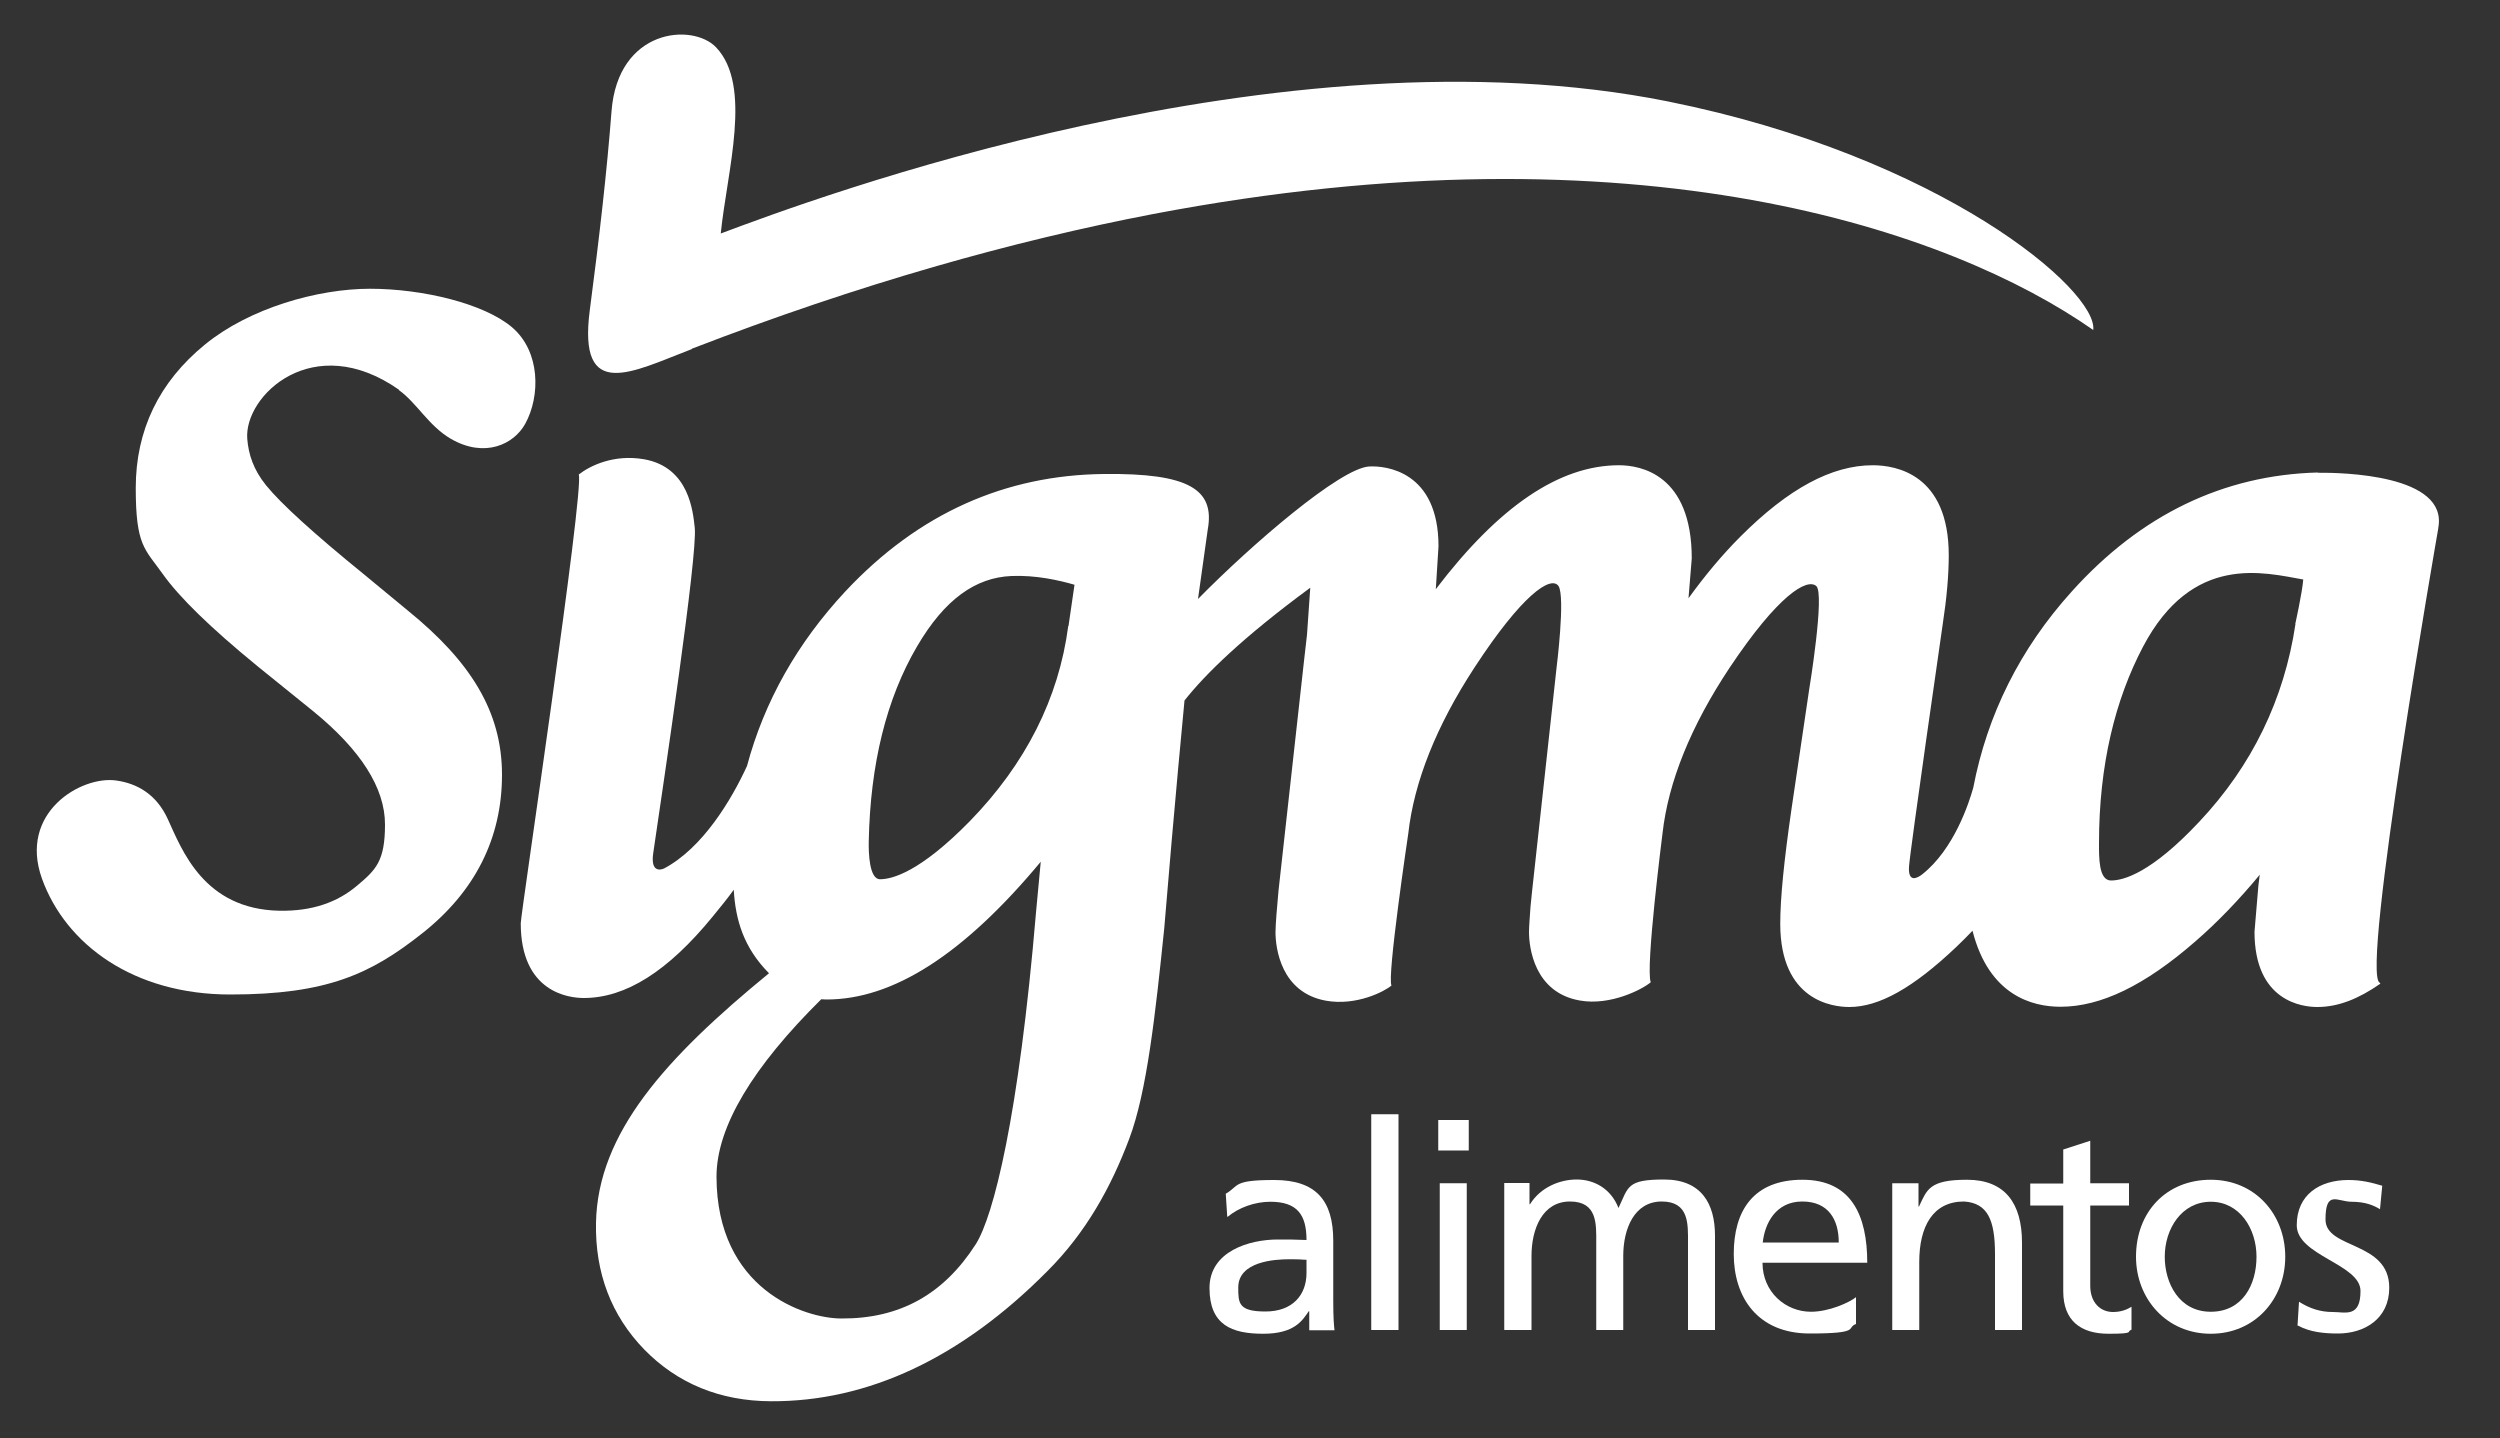 <?xml version="1.0" encoding="UTF-8"?> <svg xmlns="http://www.w3.org/2000/svg" id="Layer_1" data-name="Layer 1" version="1.1" viewBox="0 0 1000 575.4"><rect x="0" y="0" width="1000" height="575.4" fill="#333333" stroke="none"/><defs><style> .cls-1 { fill-rule: evenodd; } .cls-1, .cls-2 { fill: #fff; stroke-width: 0px; } </style></defs><path class="cls-2" d="M276.7,139.5c67.3-26,128.8-43.2,184.6-53.9,194.2-37,319.1,6.6,376,46.4,1.9-15.9-60.8-69.4-170-91.4-155.2-31.2-343,39.3-379,52.8,2.5-24.9,12.8-59.1-1.9-74.5-9.4-9.8-39.3-7.5-41.8,25.7-1.8,23.5-4.8,49.9-8.7,79.6-4.8,36.9,17.1,24.5,40.9,15.4h0Z"></path><path class="cls-2" d="M927.1,189c-37.7,1-70.8,16.9-98.4,47.6-20.7,22.9-33.8,49.3-39.4,78.5-1.6,5.7-7.6,24.6-20.5,34.7-1.7,1.3-5.6,3.6-5.2-3.1.4-6.4,13.5-97.1,13.5-97.1,1.6-10.4,2.4-19.7,2.4-27.5,0-32.5-21.2-36-30.4-36-16.4,0-33.7,9.3-52.9,28.5-7.4,7.4-14.3,15.7-20.8,24.7.5-6,1.3-15.9,1.3-15.9,0-33.6-20.4-37.3-29.1-37.3-23.9,0-48.1,16.5-73.3,49.6,0-.4.1-1.2.1-1.2,0,0,1-16,1-16,0-30.1-21.2-32.3-27.8-31.9-11.5.7-46.8,31-68.4,53l3.9-27.8c2.9-16-7.5-22.6-41.5-22.2-39.3.4-74.1,15.6-103.4,46.9h0c-19.3,20.7-32.5,44.1-39.4,69.9-6.2,13.5-17.7,32.8-33.2,41-1.8.8-5.4,1.2-4.3-6.2,4.1-28.1,17.8-119.2,16.6-130.1-.7-6.2-2.1-24.2-20.3-27.4-12.1-2.1-21.6,2.6-26.1,6.1,2.3,5.8-23.2,175.7-23.2,179.5,0,27.7,19.3,29.9,25.2,29.9,16.8,0,33.7-10.7,51.6-32.6,3.3-4,6.1-7.5,8.4-10.7.7,12,3.9,23.1,14.1,33.4-41.4,33.9-68.5,63.9-69.2,99.8-.4,20,6.1,37.1,19.3,50.7,13.3,13.6,30.3,20.6,50.6,20.7,38.9.2,76.2-17.3,110.7-52.1,15.4-15.4,25.4-33.5,32.7-52.9,7.1-18.8,10.5-50.3,14-84.2,4-48.7,8.1-91.1,8.1-91.1,8.2-10.4,23.1-25.1,50.3-45.1,0,0,0,0,0,.1l-1.3,18.7-1.2,10.5s-9.4,84.7-10.2,91.9c-.6,6.5-1.2,13.6-1.2,16.6,0,6.2,2.1,24.2,20.3,27.4,12.1,2.1,23.3-3.7,26.1-6.1-1.9-3.1,6.7-60.7,6.7-60.7,2.3-20.7,11.2-43.1,26.5-66.5,19-29.1,30.5-36.9,33.6-32.6,2.8,4.3-.8,32.9-.8,32.9,0,.3-9.8,89.5-9.8,89.5,0,0-.3,2.8-.6,5.9-.3,4.3-.6,8.1-.6,10.1,0,6.2,2.1,24.2,20.3,27.4,12.3,2.2,25.1-4.5,28.4-7.3-2.2-5.5,4.7-59.5,4.7-59.5,2.3-20.7,11.4-43.1,26.9-66.4,19.3-28.9,30.8-35.8,34.6-32.6,3.5,3-2.8,41.2-2.8,41.2,0,0-7.1,48-7.1,48-3,20.7-4.5,35.7-4.5,45.9,0,30.9,21.1,33.3,27.6,33.3,11.9,0,25.5-7.6,42.8-24,2.3-2.2,4.5-4.4,6.5-6.5,6.6,25.9,23.9,30.4,35.2,30.4,16.1,0,33.7-8.5,53.9-26.1,9-7.8,17.6-16.8,25.8-26.7-.4,2.7-.6,5-.6,5,0,0-1.5,17.8-1.5,17.8,0,27.9,19.2,30.1,25.1,30.1,8.6,0,16.7-3.4,25.2-9.3,0-.1,0-.3-.2-.4-7.8-3.3,23.4-181.7,23.4-181.7,0,0,0,0,0-.2,4.1-21.4-38.6-22.2-48.2-22.1h0ZM414.4,365c-6.9,81.7-17,121.5-24.1,132.7-12.9,20.1-30.4,29.8-53.7,29.7-14.8,0-49.9-11.6-50-56.7,0-20.1,14.7-44.1,41.9-71,.7,0,1.9.1,1.9.1,26.9.1,55.2-18.2,85.9-55.1-.9,9.3-1.9,20.3-1.9,20.3h0ZM427.3,250.4c-3.8,29-17.1,55.2-39.4,78.1-19.9,20.3-31,23.2-35.9,23.2-4.3,0-4.6-10.6-4.5-15.1.6-31,7.1-57.2,19.3-78,11.1-19,23.5-27.6,37.8-28.2,9.8-.4,19,1.7,25.2,3.5-.9,6.4-2.4,16.5-2.4,16.5h0ZM918.2,249.5c-4.5,30.2-17.4,56.8-38.5,79.2-19.2,20.5-30.3,23.5-35.3,23.5s-4.8-9.4-4.8-15c0-31.3,6.5-57.4,17.6-78.5,19.8-37.6,48.6-29.6,64.1-26.9-.4,5.2-3.2,17.8-3.2,17.8h0Z"></path><path class="cls-2" d="M159.5,156c7.1,5,11.9,14.3,20.8,19.5,13.6,7.9,25.3,2.2,29.8-6,6.1-11.1,6.1-28.9-5.3-38.6-11.2-9.5-35.8-15.4-56.8-15.4s-48.3,7.8-66,22.3c-18.4,15-27.7,34.3-27.7,57.4s3.6,24.3,10.8,34.4c6.6,9.3,19,21.4,37.8,36.8,0,0,22.4,18.1,22.4,18.1,19,15.5,28.7,30.7,28.7,45.3s-3.6,18.1-11.1,24.4c-8,6.8-18.1,10.3-31.1,10.1-30.3-.6-39-24.3-44.7-36.7-4.5-9.8-12.1-14.2-20.6-15.4-14.1-2-39.2,12.9-29.7,39.3,9.5,26.3,36.6,46.3,75.3,46.3s56.2-8.2,76.7-24.4c21.2-16.7,32-38.1,32-63.5s-12.7-45.4-37.7-65.7c0,0-17.8-14.7-17.8-14.7-19.8-16.1-32.9-28-38.9-35.4-5-6.2-7-12.3-7.5-18.6-1.3-17.2,26.3-43.7,60.7-19.6h0Z"></path><path class="cls-1" d="M491.1,486.7c4.4-3.7,10.9-6,17-6,10.8,0,14.5,5.2,14.5,15.3-4.3-.2-7.3-.2-11.5-.2-11.2,0-27.3,4.6-27.3,19.4s8.9,18.3,21.5,18.3,15.7-5.4,18.2-9h.2v7.6h10.1c-.2-1.7-.5-4.8-.5-11.5v-24.3c0-16-6.8-24.3-23.6-24.3s-13.9,2.3-19.4,5.5l.6,9.2h0ZM522.6,509.2c0,8.8-5.6,15.4-16.4,15.4s-10.9-3.3-10.9-9.6c0-10.4,14.5-11.3,20.4-11.3s4.6.2,6.9.2v5.2h0Z"></path><polygon class="cls-2" points="548.5 532 559.4 532 559.4 445.7 548.5 445.7 548.5 532"></polygon><path class="cls-1" d="M575.9,532h10.8v-58.7h-10.8v58.7h0ZM587.5,448h-12.2v12.2h12.2v-12.2h0Z"></path><path class="cls-2" d="M601.8,532h10.8v-29.6c0-10.9,4.4-21.8,15.4-21.8s10.5,9.1,10.5,16.4v35h10.8v-29.6c0-10.9,4.4-21.8,15.4-21.8s10.5,9.1,10.5,16.4v35h10.8v-37.7c0-12.8-5.4-22.5-20.4-22.5s-14.2,3-18.2,11.4c-3.1-7.9-9.9-11.4-16.7-11.4s-14.5,3.1-18.7,9.9h-.2v-8.5h-10.1v58.7h0Z"></path><path class="cls-1" d="M742.5,518.8c-2.7,2.2-10.9,5.9-18.1,5.9-10.2,0-19.4-7.9-19.4-19.6h41.9c0-18.9-6.3-33.2-25.9-33.2s-27.5,12.3-27.5,29.7,9.6,31.8,30.4,31.8,14.4-2.3,18.5-3.8v-10.8h0ZM705.1,497c.8-7.6,5.2-16.4,15.8-16.4s14.6,7.4,14.6,16.4h-30.4Z"></path><path class="cls-2" d="M756.9,532h10.8v-27.2c0-14.3,5.5-24.2,17.9-24.2,9.4.6,12.4,7.3,12.4,21v30.4h10.8v-34.9c0-15.8-6.8-25.2-22-25.2s-16,4-19.2,10.7h-.2v-9.3h-10.5v58.7h0Z"></path><path class="cls-2" d="M851.6,473.3h-15.5v-17l-10.8,3.5v13.6h-13.2v8.8h13.2v34.3c0,11.7,6.9,17,18.1,17s6.8-.9,9.2-1.6v-9.2c-1.6,1-4,2.1-7.4,2.1-5,0-9.1-3.7-9.1-10.5v-32.1h15.5v-8.8h0Z"></path><path class="cls-1" d="M854.4,502.7c0,16.8,12.2,30.8,29.9,30.8s29.8-13.9,29.8-30.8-12-30.8-29.8-30.8-29.9,12.9-29.9,30.8h0ZM865.9,502.7c0-11.2,6.8-22,18.4-22s18.3,10.8,18.3,22-5.6,22-18.3,22-18.4-11.5-18.4-22h0Z"></path><path class="cls-2" d="M919.1,530.2c5,2.7,10.6,3.2,16.1,3.2,10.5,0,20.5-5.8,20.5-18.3,0-18.8-25.5-15.3-25.5-27.3s4.8-7.1,10.4-7.1,9,1.5,11.4,3l.9-9.4c-4.3-1.3-8.4-2.3-13.5-2.3-11.6,0-20.7,5.9-20.7,18.1s25.5,15.5,25.5,26.3-6.1,8.4-11.1,8.4-9.2-1.4-13.5-4.1l-.6,9.7h0Z"></path></svg> 